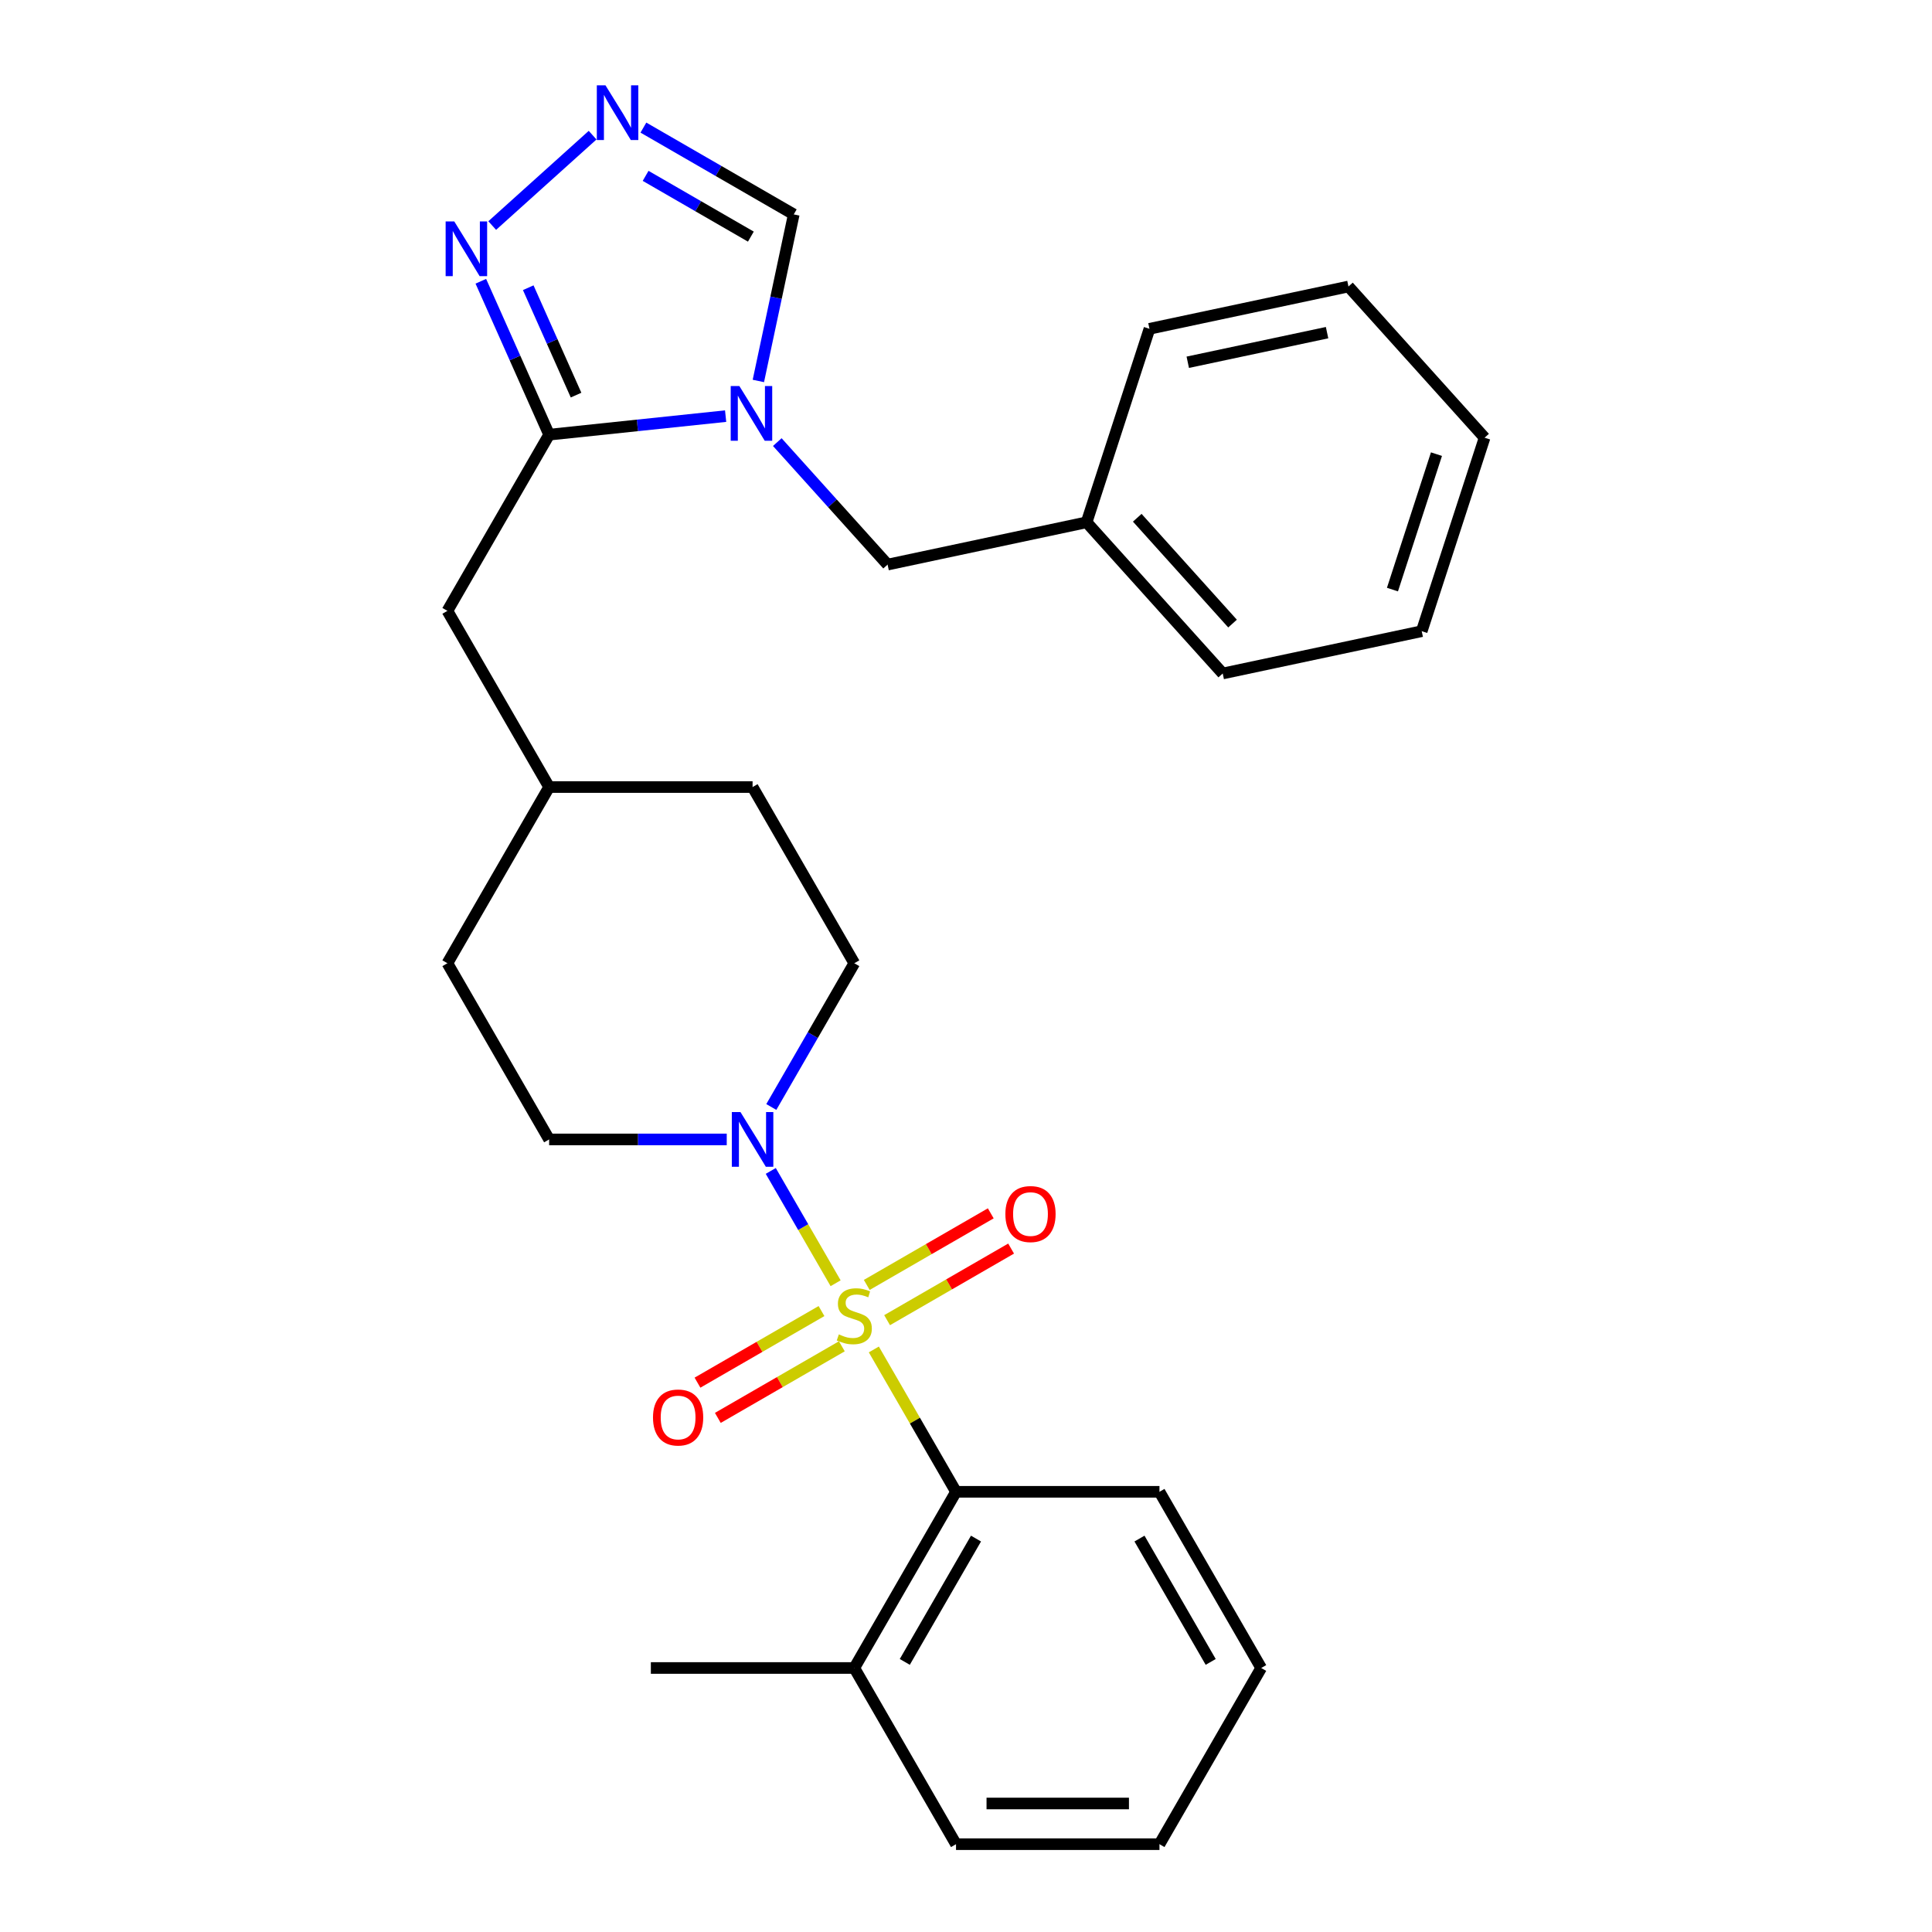 <?xml version='1.0' encoding='iso-8859-1'?>
<svg version='1.1' baseProfile='full'
              xmlns='http://www.w3.org/2000/svg'
                      xmlns:rdkit='http://www.rdkit.org/xml'
                      xmlns:xlink='http://www.w3.org/1999/xlink'
                  xml:space='preserve'
width='1000px' height='1000px' viewBox='0 0 1000 1000'>
<!-- END OF HEADER -->
<rect style='opacity:1.0;fill:#FFFFFF;stroke:none' width='1000' height='1000' x='0' y='0'> </rect>
<path class='bond-1' d='M 432.512,664.208 L 415.73,635.141' style='fill:none;fill-rule:evenodd;stroke:#CCCC00;stroke-width:6px;stroke-linecap:butt;stroke-linejoin:miter;stroke-opacity:1' />
<path class='bond-1' d='M 415.73,635.141 L 398.948,606.074' style='fill:none;fill-rule:evenodd;stroke:#0000FF;stroke-width:6px;stroke-linecap:butt;stroke-linejoin:miter;stroke-opacity:1' />
<path class='bond-3' d='M 452.295,698.473 L 473.565,735.314' style='fill:none;fill-rule:evenodd;stroke:#CCCC00;stroke-width:6px;stroke-linecap:butt;stroke-linejoin:miter;stroke-opacity:1' />
<path class='bond-3' d='M 473.565,735.314 L 494.835,772.155' style='fill:none;fill-rule:evenodd;stroke:#000000;stroke-width:6px;stroke-linecap:butt;stroke-linejoin:miter;stroke-opacity:1' />
<path class='bond-7' d='M 459.161,683.318 L 491.255,664.788' style='fill:none;fill-rule:evenodd;stroke:#CCCC00;stroke-width:6px;stroke-linecap:butt;stroke-linejoin:miter;stroke-opacity:1' />
<path class='bond-7' d='M 491.255,664.788 L 523.349,646.259' style='fill:none;fill-rule:evenodd;stroke:#FF0000;stroke-width:6px;stroke-linecap:butt;stroke-linejoin:miter;stroke-opacity:1' />
<path class='bond-7' d='M 448.631,665.079 L 480.725,646.549' style='fill:none;fill-rule:evenodd;stroke:#CCCC00;stroke-width:6px;stroke-linecap:butt;stroke-linejoin:miter;stroke-opacity:1' />
<path class='bond-7' d='M 480.725,646.549 L 512.819,628.02' style='fill:none;fill-rule:evenodd;stroke:#FF0000;stroke-width:6px;stroke-linecap:butt;stroke-linejoin:miter;stroke-opacity:1' />
<path class='bond-8' d='M 425.206,678.603 L 393.112,697.133' style='fill:none;fill-rule:evenodd;stroke:#CCCC00;stroke-width:6px;stroke-linecap:butt;stroke-linejoin:miter;stroke-opacity:1' />
<path class='bond-8' d='M 393.112,697.133 L 361.018,715.662' style='fill:none;fill-rule:evenodd;stroke:#FF0000;stroke-width:6px;stroke-linecap:butt;stroke-linejoin:miter;stroke-opacity:1' />
<path class='bond-8' d='M 435.736,696.842 L 403.642,715.372' style='fill:none;fill-rule:evenodd;stroke:#CCCC00;stroke-width:6px;stroke-linecap:butt;stroke-linejoin:miter;stroke-opacity:1' />
<path class='bond-8' d='M 403.642,715.372 L 371.548,733.901' style='fill:none;fill-rule:evenodd;stroke:#FF0000;stroke-width:6px;stroke-linecap:butt;stroke-linejoin:miter;stroke-opacity:1' />
<path class='bond-0' d='M 375.583,215.384 L 329.906,220.184' style='fill:none;fill-rule:evenodd;stroke:#0000FF;stroke-width:6px;stroke-linecap:butt;stroke-linejoin:miter;stroke-opacity:1' />
<path class='bond-0' d='M 329.906,220.184 L 284.229,224.985' style='fill:none;fill-rule:evenodd;stroke:#000000;stroke-width:6px;stroke-linecap:butt;stroke-linejoin:miter;stroke-opacity:1' />
<path class='bond-6' d='M 392.525,197.185 L 401.687,154.081' style='fill:none;fill-rule:evenodd;stroke:#0000FF;stroke-width:6px;stroke-linecap:butt;stroke-linejoin:miter;stroke-opacity:1' />
<path class='bond-6' d='M 401.687,154.081 L 410.849,110.976' style='fill:none;fill-rule:evenodd;stroke:#000000;stroke-width:6px;stroke-linecap:butt;stroke-linejoin:miter;stroke-opacity:1' />
<path class='bond-9' d='M 402.328,228.83 L 430.872,260.532' style='fill:none;fill-rule:evenodd;stroke:#0000FF;stroke-width:6px;stroke-linecap:butt;stroke-linejoin:miter;stroke-opacity:1' />
<path class='bond-9' d='M 430.872,260.532 L 459.417,292.233' style='fill:none;fill-rule:evenodd;stroke:#000000;stroke-width:6px;stroke-linecap:butt;stroke-linejoin:miter;stroke-opacity:1' />
<path class='bond-11' d='M 399.227,572.973 L 420.706,535.772' style='fill:none;fill-rule:evenodd;stroke:#0000FF;stroke-width:6px;stroke-linecap:butt;stroke-linejoin:miter;stroke-opacity:1' />
<path class='bond-11' d='M 420.706,535.772 L 442.184,498.57' style='fill:none;fill-rule:evenodd;stroke:#000000;stroke-width:6px;stroke-linecap:butt;stroke-linejoin:miter;stroke-opacity:1' />
<path class='bond-12' d='M 376.16,589.765 L 330.194,589.765' style='fill:none;fill-rule:evenodd;stroke:#0000FF;stroke-width:6px;stroke-linecap:butt;stroke-linejoin:miter;stroke-opacity:1' />
<path class='bond-12' d='M 330.194,589.765 L 284.229,589.765' style='fill:none;fill-rule:evenodd;stroke:#000000;stroke-width:6px;stroke-linecap:butt;stroke-linejoin:miter;stroke-opacity:1' />
<path class='bond-2' d='M 284.229,224.985 L 231.578,316.18' style='fill:none;fill-rule:evenodd;stroke:#000000;stroke-width:6px;stroke-linecap:butt;stroke-linejoin:miter;stroke-opacity:1' />
<path class='bond-4' d='M 284.229,224.985 L 266.552,185.282' style='fill:none;fill-rule:evenodd;stroke:#000000;stroke-width:6px;stroke-linecap:butt;stroke-linejoin:miter;stroke-opacity:1' />
<path class='bond-4' d='M 266.552,185.282 L 248.875,145.579' style='fill:none;fill-rule:evenodd;stroke:#0000FF;stroke-width:6px;stroke-linecap:butt;stroke-linejoin:miter;stroke-opacity:1' />
<path class='bond-4' d='M 298.166,204.508 L 285.792,176.716' style='fill:none;fill-rule:evenodd;stroke:#000000;stroke-width:6px;stroke-linecap:butt;stroke-linejoin:miter;stroke-opacity:1' />
<path class='bond-4' d='M 285.792,176.716 L 273.418,148.924' style='fill:none;fill-rule:evenodd;stroke:#0000FF;stroke-width:6px;stroke-linecap:butt;stroke-linejoin:miter;stroke-opacity:1' />
<path class='bond-13' d='M 494.835,772.155 L 442.184,863.35' style='fill:none;fill-rule:evenodd;stroke:#000000;stroke-width:6px;stroke-linecap:butt;stroke-linejoin:miter;stroke-opacity:1' />
<path class='bond-13' d='M 505.176,796.365 L 468.32,860.201' style='fill:none;fill-rule:evenodd;stroke:#000000;stroke-width:6px;stroke-linecap:butt;stroke-linejoin:miter;stroke-opacity:1' />
<path class='bond-18' d='M 494.835,772.155 L 600.138,772.155' style='fill:none;fill-rule:evenodd;stroke:#000000;stroke-width:6px;stroke-linecap:butt;stroke-linejoin:miter;stroke-opacity:1' />
<path class='bond-5' d='M 254.771,116.745 L 306.731,69.96' style='fill:none;fill-rule:evenodd;stroke:#0000FF;stroke-width:6px;stroke-linecap:butt;stroke-linejoin:miter;stroke-opacity:1' />
<path class='bond-30' d='M 333.027,66.045 L 371.938,88.511' style='fill:none;fill-rule:evenodd;stroke:#0000FF;stroke-width:6px;stroke-linecap:butt;stroke-linejoin:miter;stroke-opacity:1' />
<path class='bond-30' d='M 371.938,88.511 L 410.849,110.976' style='fill:none;fill-rule:evenodd;stroke:#000000;stroke-width:6px;stroke-linecap:butt;stroke-linejoin:miter;stroke-opacity:1' />
<path class='bond-30' d='M 334.17,91.024 L 361.408,106.75' style='fill:none;fill-rule:evenodd;stroke:#0000FF;stroke-width:6px;stroke-linecap:butt;stroke-linejoin:miter;stroke-opacity:1' />
<path class='bond-30' d='M 361.408,106.75 L 388.645,122.476' style='fill:none;fill-rule:evenodd;stroke:#000000;stroke-width:6px;stroke-linecap:butt;stroke-linejoin:miter;stroke-opacity:1' />
<path class='bond-15' d='M 459.417,292.233 L 562.419,270.34' style='fill:none;fill-rule:evenodd;stroke:#000000;stroke-width:6px;stroke-linecap:butt;stroke-linejoin:miter;stroke-opacity:1' />
<path class='bond-10' d='M 231.578,316.18 L 284.229,407.375' style='fill:none;fill-rule:evenodd;stroke:#000000;stroke-width:6px;stroke-linecap:butt;stroke-linejoin:miter;stroke-opacity:1' />
<path class='bond-17' d='M 442.184,498.57 L 389.532,407.375' style='fill:none;fill-rule:evenodd;stroke:#000000;stroke-width:6px;stroke-linecap:butt;stroke-linejoin:miter;stroke-opacity:1' />
<path class='bond-16' d='M 284.229,589.765 L 231.578,498.57' style='fill:none;fill-rule:evenodd;stroke:#000000;stroke-width:6px;stroke-linecap:butt;stroke-linejoin:miter;stroke-opacity:1' />
<path class='bond-19' d='M 442.184,863.35 L 336.881,863.35' style='fill:none;fill-rule:evenodd;stroke:#000000;stroke-width:6px;stroke-linecap:butt;stroke-linejoin:miter;stroke-opacity:1' />
<path class='bond-20' d='M 442.184,863.35 L 494.835,954.545' style='fill:none;fill-rule:evenodd;stroke:#000000;stroke-width:6px;stroke-linecap:butt;stroke-linejoin:miter;stroke-opacity:1' />
<path class='bond-14' d='M 284.229,407.375 L 231.578,498.57' style='fill:none;fill-rule:evenodd;stroke:#000000;stroke-width:6px;stroke-linecap:butt;stroke-linejoin:miter;stroke-opacity:1' />
<path class='bond-28' d='M 284.229,407.375 L 389.532,407.375' style='fill:none;fill-rule:evenodd;stroke:#000000;stroke-width:6px;stroke-linecap:butt;stroke-linejoin:miter;stroke-opacity:1' />
<path class='bond-21' d='M 562.419,270.34 L 632.88,348.595' style='fill:none;fill-rule:evenodd;stroke:#000000;stroke-width:6px;stroke-linecap:butt;stroke-linejoin:miter;stroke-opacity:1' />
<path class='bond-21' d='M 588.639,267.986 L 637.962,322.764' style='fill:none;fill-rule:evenodd;stroke:#000000;stroke-width:6px;stroke-linecap:butt;stroke-linejoin:miter;stroke-opacity:1' />
<path class='bond-22' d='M 562.419,270.34 L 594.959,170.191' style='fill:none;fill-rule:evenodd;stroke:#000000;stroke-width:6px;stroke-linecap:butt;stroke-linejoin:miter;stroke-opacity:1' />
<path class='bond-23' d='M 600.138,772.155 L 652.79,863.35' style='fill:none;fill-rule:evenodd;stroke:#000000;stroke-width:6px;stroke-linecap:butt;stroke-linejoin:miter;stroke-opacity:1' />
<path class='bond-23' d='M 589.797,796.365 L 626.653,860.201' style='fill:none;fill-rule:evenodd;stroke:#000000;stroke-width:6px;stroke-linecap:butt;stroke-linejoin:miter;stroke-opacity:1' />
<path class='bond-29' d='M 494.835,954.545 L 600.138,954.545' style='fill:none;fill-rule:evenodd;stroke:#000000;stroke-width:6px;stroke-linecap:butt;stroke-linejoin:miter;stroke-opacity:1' />
<path class='bond-29' d='M 510.631,933.485 L 584.343,933.485' style='fill:none;fill-rule:evenodd;stroke:#000000;stroke-width:6px;stroke-linecap:butt;stroke-linejoin:miter;stroke-opacity:1' />
<path class='bond-26' d='M 632.88,348.595 L 735.882,326.701' style='fill:none;fill-rule:evenodd;stroke:#000000;stroke-width:6px;stroke-linecap:butt;stroke-linejoin:miter;stroke-opacity:1' />
<path class='bond-25' d='M 594.959,170.191 L 697.961,148.297' style='fill:none;fill-rule:evenodd;stroke:#000000;stroke-width:6px;stroke-linecap:butt;stroke-linejoin:miter;stroke-opacity:1' />
<path class='bond-25' d='M 614.788,187.507 L 686.889,172.181' style='fill:none;fill-rule:evenodd;stroke:#000000;stroke-width:6px;stroke-linecap:butt;stroke-linejoin:miter;stroke-opacity:1' />
<path class='bond-24' d='M 652.79,863.35 L 600.138,954.545' style='fill:none;fill-rule:evenodd;stroke:#000000;stroke-width:6px;stroke-linecap:butt;stroke-linejoin:miter;stroke-opacity:1' />
<path class='bond-27' d='M 697.961,148.297 L 768.422,226.552' style='fill:none;fill-rule:evenodd;stroke:#000000;stroke-width:6px;stroke-linecap:butt;stroke-linejoin:miter;stroke-opacity:1' />
<path class='bond-31' d='M 735.882,326.701 L 768.422,226.552' style='fill:none;fill-rule:evenodd;stroke:#000000;stroke-width:6px;stroke-linecap:butt;stroke-linejoin:miter;stroke-opacity:1' />
<path class='bond-31' d='M 720.733,305.171 L 743.511,235.067' style='fill:none;fill-rule:evenodd;stroke:#000000;stroke-width:6px;stroke-linecap:butt;stroke-linejoin:miter;stroke-opacity:1' />
<path  class='atom-0' d='M 434.184 690.68
Q 434.504 690.8, 435.824 691.36
Q 437.144 691.92, 438.584 692.28
Q 440.064 692.6, 441.504 692.6
Q 444.184 692.6, 445.744 691.32
Q 447.304 690, 447.304 687.72
Q 447.304 686.16, 446.504 685.2
Q 445.744 684.24, 444.544 683.72
Q 443.344 683.2, 441.344 682.6
Q 438.824 681.84, 437.304 681.12
Q 435.824 680.4, 434.744 678.88
Q 433.704 677.36, 433.704 674.8
Q 433.704 671.24, 436.104 669.04
Q 438.544 666.84, 443.344 666.84
Q 446.624 666.84, 450.344 668.4
L 449.424 671.48
Q 446.024 670.08, 443.464 670.08
Q 440.704 670.08, 439.184 671.24
Q 437.664 672.36, 437.704 674.32
Q 437.704 675.84, 438.464 676.76
Q 439.264 677.68, 440.384 678.2
Q 441.544 678.72, 443.464 679.32
Q 446.024 680.12, 447.544 680.92
Q 449.064 681.72, 450.144 683.36
Q 451.264 684.96, 451.264 687.72
Q 451.264 691.64, 448.624 693.76
Q 446.024 695.84, 441.664 695.84
Q 439.144 695.84, 437.224 695.28
Q 435.344 694.76, 433.104 693.84
L 434.184 690.68
' fill='#CCCC00'/>
<path  class='atom-1' d='M 382.695 199.818
L 391.975 214.818
Q 392.895 216.298, 394.375 218.978
Q 395.855 221.658, 395.935 221.818
L 395.935 199.818
L 399.695 199.818
L 399.695 228.138
L 395.815 228.138
L 385.855 211.738
Q 384.695 209.818, 383.455 207.618
Q 382.255 205.418, 381.895 204.738
L 381.895 228.138
L 378.215 228.138
L 378.215 199.818
L 382.695 199.818
' fill='#0000FF'/>
<path  class='atom-2' d='M 383.272 575.605
L 392.552 590.605
Q 393.472 592.085, 394.952 594.765
Q 396.432 597.445, 396.512 597.605
L 396.512 575.605
L 400.272 575.605
L 400.272 603.925
L 396.392 603.925
L 386.432 587.525
Q 385.272 585.605, 384.032 583.405
Q 382.832 581.205, 382.472 580.525
L 382.472 603.925
L 378.792 603.925
L 378.792 575.605
L 383.272 575.605
' fill='#0000FF'/>
<path  class='atom-5' d='M 235.139 114.626
L 244.419 129.626
Q 245.339 131.106, 246.819 133.786
Q 248.299 136.466, 248.379 136.626
L 248.379 114.626
L 252.139 114.626
L 252.139 142.946
L 248.259 142.946
L 238.299 126.546
Q 237.139 124.626, 235.899 122.426
Q 234.699 120.226, 234.339 119.546
L 234.339 142.946
L 230.659 142.946
L 230.659 114.626
L 235.139 114.626
' fill='#0000FF'/>
<path  class='atom-6' d='M 313.394 44.165
L 322.674 59.165
Q 323.594 60.645, 325.074 63.325
Q 326.554 66.005, 326.634 66.165
L 326.634 44.165
L 330.394 44.165
L 330.394 72.485
L 326.514 72.485
L 316.554 56.085
Q 315.394 54.165, 314.154 51.965
Q 312.954 49.765, 312.594 49.085
L 312.594 72.485
L 308.914 72.485
L 308.914 44.165
L 313.394 44.165
' fill='#0000FF'/>
<path  class='atom-8' d='M 520.379 628.389
Q 520.379 621.589, 523.739 617.789
Q 527.099 613.989, 533.379 613.989
Q 539.659 613.989, 543.019 617.789
Q 546.379 621.589, 546.379 628.389
Q 546.379 635.269, 542.979 639.189
Q 539.579 643.069, 533.379 643.069
Q 527.139 643.069, 523.739 639.189
Q 520.379 635.309, 520.379 628.389
M 533.379 639.869
Q 537.699 639.869, 540.019 636.989
Q 542.379 634.069, 542.379 628.389
Q 542.379 622.829, 540.019 620.029
Q 537.699 617.189, 533.379 617.189
Q 529.059 617.189, 526.699 619.989
Q 524.379 622.789, 524.379 628.389
Q 524.379 634.109, 526.699 636.989
Q 529.059 639.869, 533.379 639.869
' fill='#FF0000'/>
<path  class='atom-9' d='M 337.989 733.692
Q 337.989 726.892, 341.349 723.092
Q 344.709 719.292, 350.989 719.292
Q 357.269 719.292, 360.629 723.092
Q 363.989 726.892, 363.989 733.692
Q 363.989 740.572, 360.589 744.492
Q 357.189 748.372, 350.989 748.372
Q 344.749 748.372, 341.349 744.492
Q 337.989 740.612, 337.989 733.692
M 350.989 745.172
Q 355.309 745.172, 357.629 742.292
Q 359.989 739.372, 359.989 733.692
Q 359.989 728.132, 357.629 725.332
Q 355.309 722.492, 350.989 722.492
Q 346.669 722.492, 344.309 725.292
Q 341.989 728.092, 341.989 733.692
Q 341.989 739.412, 344.309 742.292
Q 346.669 745.172, 350.989 745.172
' fill='#FF0000'/>
</svg>
